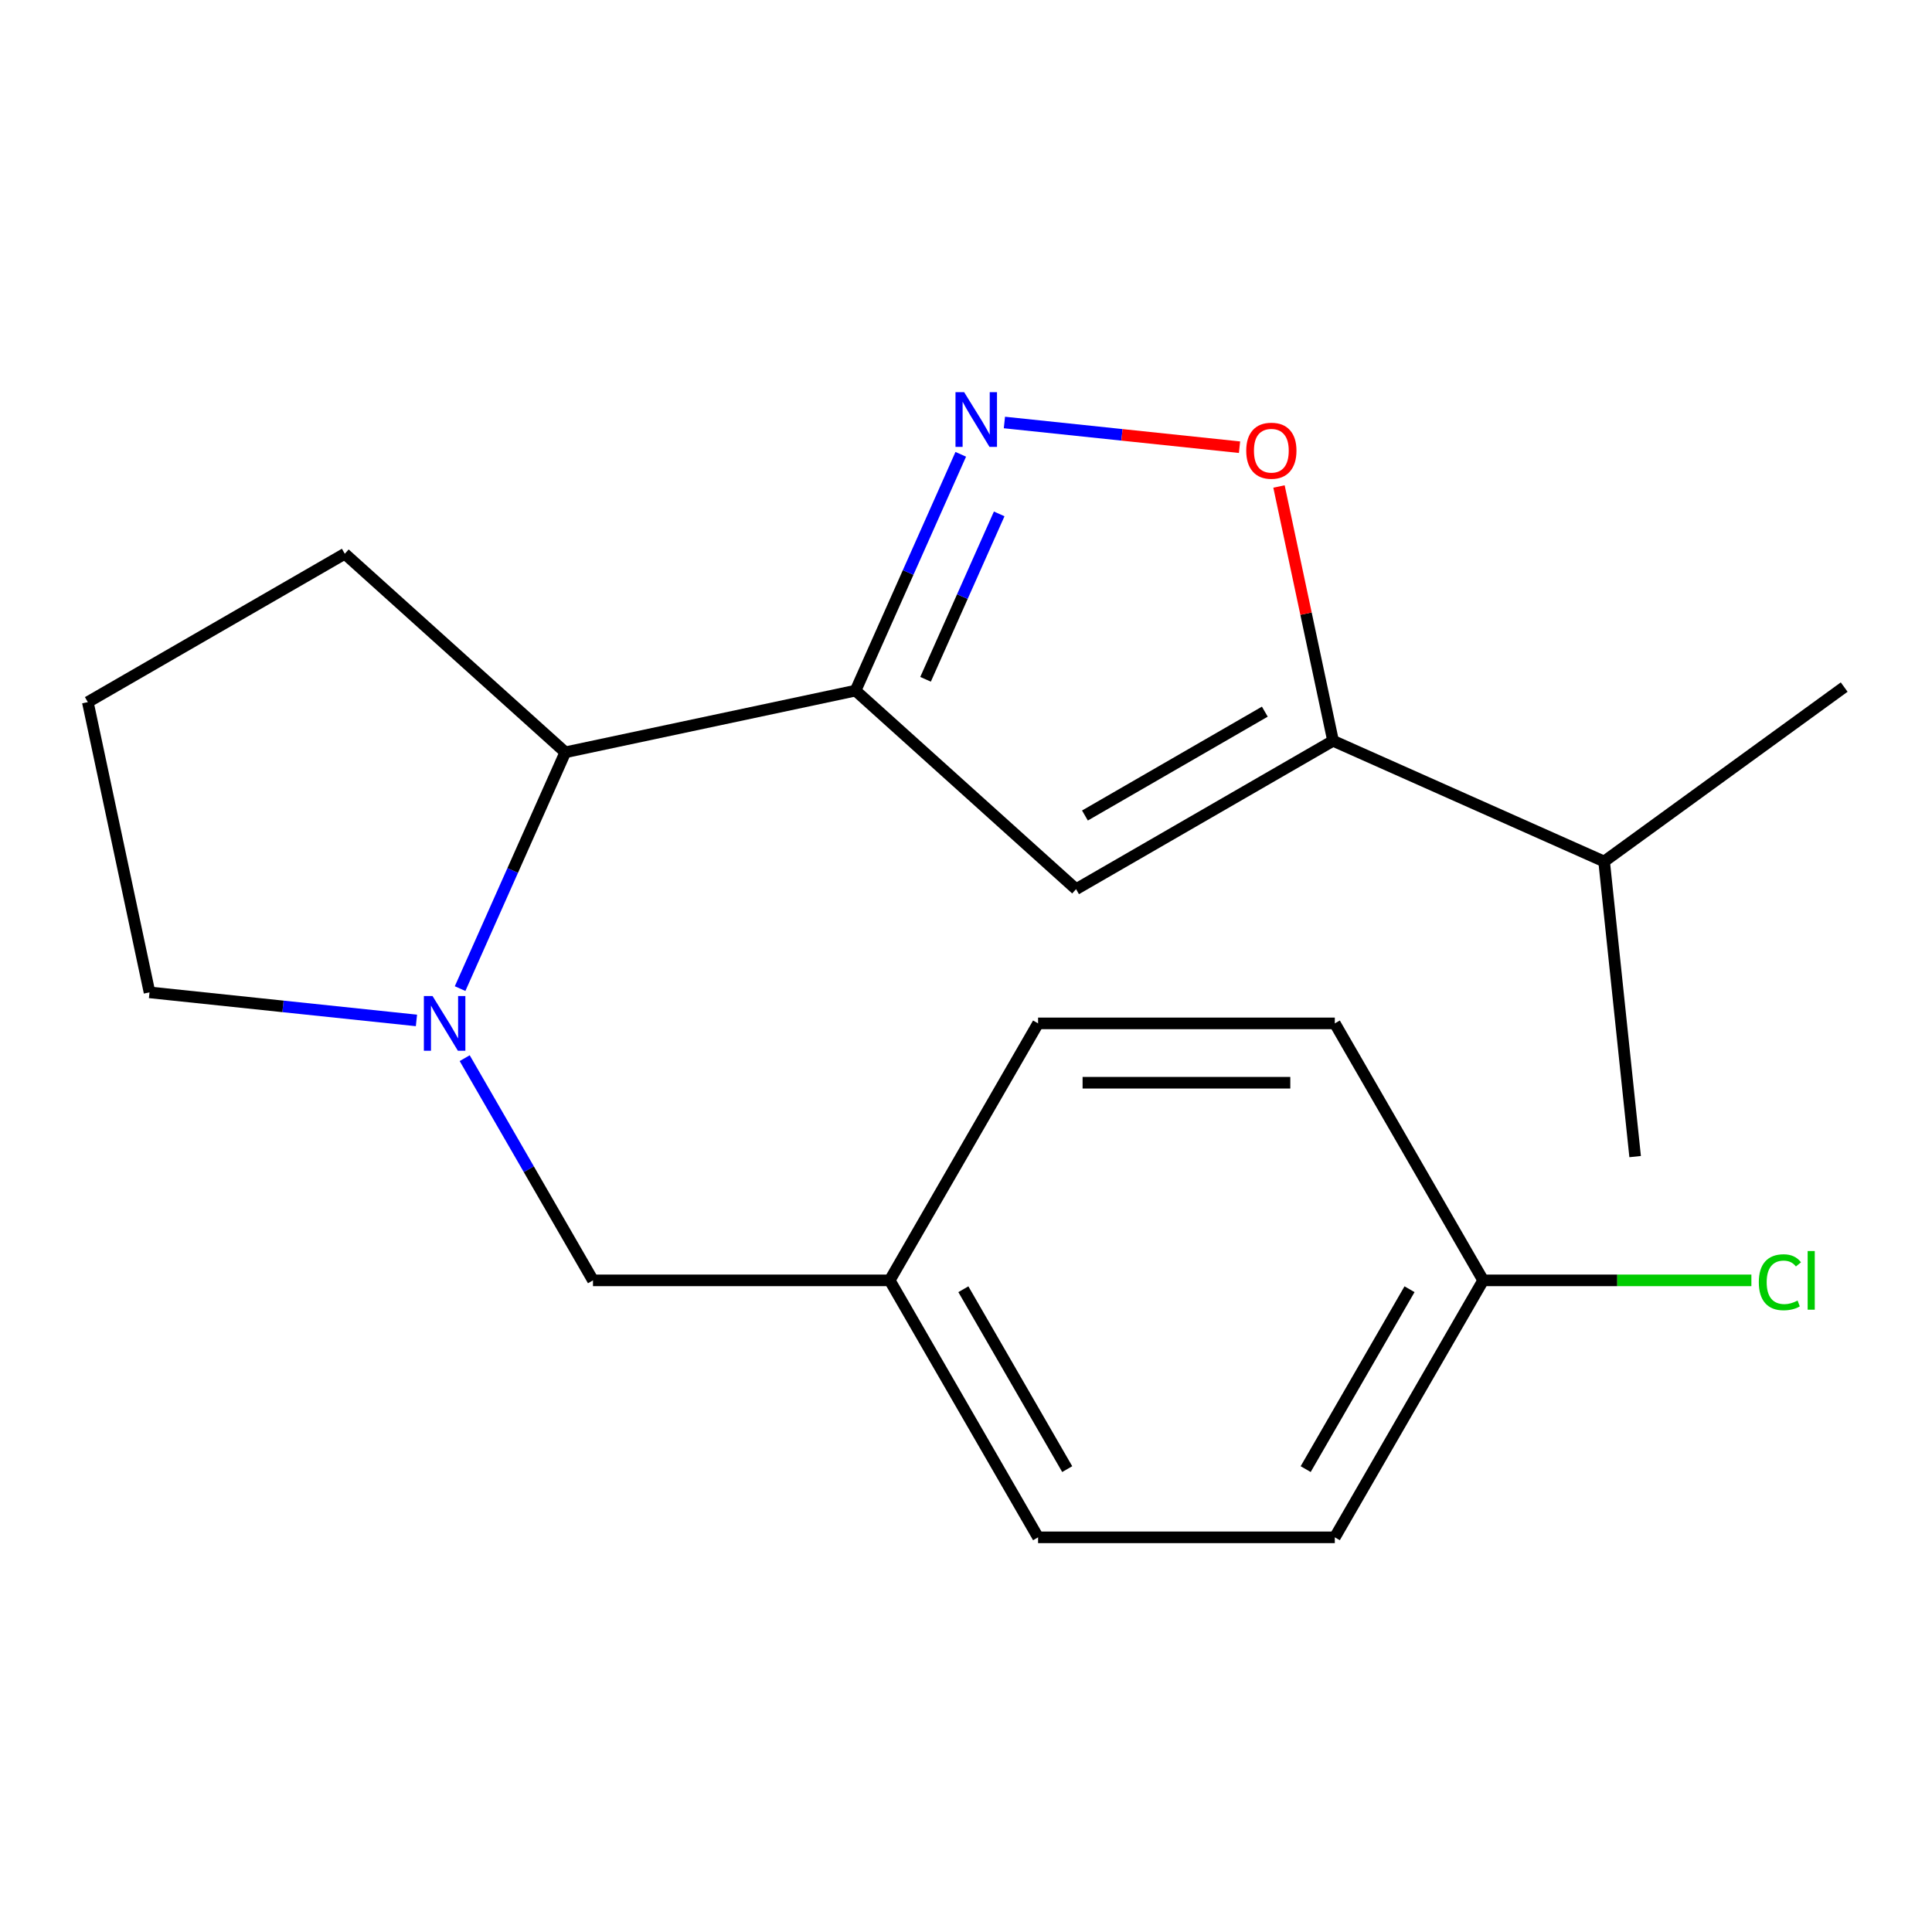 <?xml version='1.0' encoding='iso-8859-1'?>
<svg version='1.1' baseProfile='full'
              xmlns='http://www.w3.org/2000/svg'
                      xmlns:rdkit='http://www.rdkit.org/xml'
                      xmlns:xlink='http://www.w3.org/1999/xlink'
                  xml:space='preserve'
width='1000px' height='1000px' viewBox='0 0 1000 1000'>
<!-- END OF HEADER -->
<rect style='opacity:1.0;fill:#FFFFFF;stroke:none' width='1000' height='1000' x='0' y='0'> </rect>
<path class='bond-0' d='M 442.834,357.46 L 470.061,296.305' style='fill:none;fill-rule:evenodd;stroke:#000000;stroke-width:6px;stroke-linecap:butt;stroke-linejoin:miter;stroke-opacity:1' />
<path class='bond-0' d='M 470.061,296.305 L 497.289,235.15' style='fill:none;fill-rule:evenodd;stroke:#0000FF;stroke-width:6px;stroke-linecap:butt;stroke-linejoin:miter;stroke-opacity:1' />
<path class='bond-0' d='M 479.064,351.607 L 498.123,308.799' style='fill:none;fill-rule:evenodd;stroke:#000000;stroke-width:6px;stroke-linecap:butt;stroke-linejoin:miter;stroke-opacity:1' />
<path class='bond-0' d='M 498.123,308.799 L 517.183,265.991' style='fill:none;fill-rule:evenodd;stroke:#0000FF;stroke-width:6px;stroke-linecap:butt;stroke-linejoin:miter;stroke-opacity:1' />
<path class='bond-1' d='M 442.834,357.46 L 556.971,460.23' style='fill:none;fill-rule:evenodd;stroke:#000000;stroke-width:6px;stroke-linecap:butt;stroke-linejoin:miter;stroke-opacity:1' />
<path class='bond-5' d='M 442.834,357.46 L 292.603,389.392' style='fill:none;fill-rule:evenodd;stroke:#000000;stroke-width:6px;stroke-linecap:butt;stroke-linejoin:miter;stroke-opacity:1' />
<path class='bond-4' d='M 519.883,218.683 L 580.729,225.078' style='fill:none;fill-rule:evenodd;stroke:#0000FF;stroke-width:6px;stroke-linecap:butt;stroke-linejoin:miter;stroke-opacity:1' />
<path class='bond-4' d='M 580.729,225.078 L 641.576,231.473' style='fill:none;fill-rule:evenodd;stroke:#FF0000;stroke-width:6px;stroke-linecap:butt;stroke-linejoin:miter;stroke-opacity:1' />
<path class='bond-3' d='M 556.971,460.23 L 689.982,383.436' style='fill:none;fill-rule:evenodd;stroke:#000000;stroke-width:6px;stroke-linecap:butt;stroke-linejoin:miter;stroke-opacity:1' />
<path class='bond-3' d='M 561.564,422.108 L 654.671,368.353' style='fill:none;fill-rule:evenodd;stroke:#000000;stroke-width:6px;stroke-linecap:butt;stroke-linejoin:miter;stroke-opacity:1' />
<path class='bond-2' d='M 238.147,511.701 L 265.375,450.547' style='fill:none;fill-rule:evenodd;stroke:#0000FF;stroke-width:6px;stroke-linecap:butt;stroke-linejoin:miter;stroke-opacity:1' />
<path class='bond-2' d='M 265.375,450.547 L 292.603,389.392' style='fill:none;fill-rule:evenodd;stroke:#000000;stroke-width:6px;stroke-linecap:butt;stroke-linejoin:miter;stroke-opacity:1' />
<path class='bond-6' d='M 240.525,547.701 L 273.726,605.206' style='fill:none;fill-rule:evenodd;stroke:#0000FF;stroke-width:6px;stroke-linecap:butt;stroke-linejoin:miter;stroke-opacity:1' />
<path class='bond-6' d='M 273.726,605.206 L 306.927,662.712' style='fill:none;fill-rule:evenodd;stroke:#000000;stroke-width:6px;stroke-linecap:butt;stroke-linejoin:miter;stroke-opacity:1' />
<path class='bond-9' d='M 215.553,528.169 L 146.47,520.908' style='fill:none;fill-rule:evenodd;stroke:#0000FF;stroke-width:6px;stroke-linecap:butt;stroke-linejoin:miter;stroke-opacity:1' />
<path class='bond-9' d='M 146.47,520.908 L 77.387,513.647' style='fill:none;fill-rule:evenodd;stroke:#000000;stroke-width:6px;stroke-linecap:butt;stroke-linejoin:miter;stroke-opacity:1' />
<path class='bond-7' d='M 689.982,383.436 L 830.291,445.905' style='fill:none;fill-rule:evenodd;stroke:#000000;stroke-width:6px;stroke-linecap:butt;stroke-linejoin:miter;stroke-opacity:1' />
<path class='bond-20' d='M 689.982,383.436 L 675.992,317.62' style='fill:none;fill-rule:evenodd;stroke:#000000;stroke-width:6px;stroke-linecap:butt;stroke-linejoin:miter;stroke-opacity:1' />
<path class='bond-20' d='M 675.992,317.62 L 662.003,251.805' style='fill:none;fill-rule:evenodd;stroke:#FF0000;stroke-width:6px;stroke-linecap:butt;stroke-linejoin:miter;stroke-opacity:1' />
<path class='bond-16' d='M 292.603,389.392 L 178.465,286.622' style='fill:none;fill-rule:evenodd;stroke:#000000;stroke-width:6px;stroke-linecap:butt;stroke-linejoin:miter;stroke-opacity:1' />
<path class='bond-8' d='M 306.927,662.712 L 460.514,662.712' style='fill:none;fill-rule:evenodd;stroke:#000000;stroke-width:6px;stroke-linecap:butt;stroke-linejoin:miter;stroke-opacity:1' />
<path class='bond-18' d='M 830.291,445.905 L 954.545,355.629' style='fill:none;fill-rule:evenodd;stroke:#000000;stroke-width:6px;stroke-linecap:butt;stroke-linejoin:miter;stroke-opacity:1' />
<path class='bond-19' d='M 830.291,445.905 L 846.345,598.651' style='fill:none;fill-rule:evenodd;stroke:#000000;stroke-width:6px;stroke-linecap:butt;stroke-linejoin:miter;stroke-opacity:1' />
<path class='bond-12' d='M 460.514,662.712 L 537.308,529.701' style='fill:none;fill-rule:evenodd;stroke:#000000;stroke-width:6px;stroke-linecap:butt;stroke-linejoin:miter;stroke-opacity:1' />
<path class='bond-13' d='M 460.514,662.712 L 537.308,795.722' style='fill:none;fill-rule:evenodd;stroke:#000000;stroke-width:6px;stroke-linecap:butt;stroke-linejoin:miter;stroke-opacity:1' />
<path class='bond-13' d='M 498.635,667.304 L 552.391,760.412' style='fill:none;fill-rule:evenodd;stroke:#000000;stroke-width:6px;stroke-linecap:butt;stroke-linejoin:miter;stroke-opacity:1' />
<path class='bond-21' d='M 77.387,513.647 L 45.455,363.416' style='fill:none;fill-rule:evenodd;stroke:#000000;stroke-width:6px;stroke-linecap:butt;stroke-linejoin:miter;stroke-opacity:1' />
<path class='bond-10' d='M 767.689,662.712 L 690.895,795.722' style='fill:none;fill-rule:evenodd;stroke:#000000;stroke-width:6px;stroke-linecap:butt;stroke-linejoin:miter;stroke-opacity:1' />
<path class='bond-10' d='M 729.567,667.304 L 675.812,760.412' style='fill:none;fill-rule:evenodd;stroke:#000000;stroke-width:6px;stroke-linecap:butt;stroke-linejoin:miter;stroke-opacity:1' />
<path class='bond-11' d='M 767.689,662.712 L 837.102,662.712' style='fill:none;fill-rule:evenodd;stroke:#000000;stroke-width:6px;stroke-linecap:butt;stroke-linejoin:miter;stroke-opacity:1' />
<path class='bond-11' d='M 837.102,662.712 L 906.516,662.712' style='fill:none;fill-rule:evenodd;stroke:#00CC00;stroke-width:6px;stroke-linecap:butt;stroke-linejoin:miter;stroke-opacity:1' />
<path class='bond-22' d='M 767.689,662.712 L 690.895,529.701' style='fill:none;fill-rule:evenodd;stroke:#000000;stroke-width:6px;stroke-linecap:butt;stroke-linejoin:miter;stroke-opacity:1' />
<path class='bond-14' d='M 537.308,529.701 L 690.895,529.701' style='fill:none;fill-rule:evenodd;stroke:#000000;stroke-width:6px;stroke-linecap:butt;stroke-linejoin:miter;stroke-opacity:1' />
<path class='bond-14' d='M 560.346,560.419 L 667.857,560.419' style='fill:none;fill-rule:evenodd;stroke:#000000;stroke-width:6px;stroke-linecap:butt;stroke-linejoin:miter;stroke-opacity:1' />
<path class='bond-15' d='M 537.308,795.722 L 690.895,795.722' style='fill:none;fill-rule:evenodd;stroke:#000000;stroke-width:6px;stroke-linecap:butt;stroke-linejoin:miter;stroke-opacity:1' />
<path class='bond-17' d='M 178.465,286.622 L 45.455,363.416' style='fill:none;fill-rule:evenodd;stroke:#000000;stroke-width:6px;stroke-linecap:butt;stroke-linejoin:miter;stroke-opacity:1' />
<path  class='atom-1' d='M 499.043 202.991
L 508.323 217.991
Q 509.243 219.471, 510.723 222.151
Q 512.203 224.831, 512.283 224.991
L 512.283 202.991
L 516.043 202.991
L 516.043 231.311
L 512.163 231.311
L 502.203 214.911
Q 501.043 212.991, 499.803 210.791
Q 498.603 208.591, 498.243 207.911
L 498.243 231.311
L 494.563 231.311
L 494.563 202.991
L 499.043 202.991
' fill='#0000FF'/>
<path  class='atom-3' d='M 223.873 515.541
L 233.153 530.541
Q 234.073 532.021, 235.553 534.701
Q 237.033 537.381, 237.113 537.541
L 237.113 515.541
L 240.873 515.541
L 240.873 543.861
L 236.993 543.861
L 227.033 527.461
Q 225.873 525.541, 224.633 523.341
Q 223.433 521.141, 223.073 520.461
L 223.073 543.861
L 219.393 543.861
L 219.393 515.541
L 223.873 515.541
' fill='#0000FF'/>
<path  class='atom-5' d='M 645.049 233.285
Q 645.049 226.485, 648.409 222.685
Q 651.769 218.885, 658.049 218.885
Q 664.329 218.885, 667.689 222.685
Q 671.049 226.485, 671.049 233.285
Q 671.049 240.165, 667.649 244.085
Q 664.249 247.965, 658.049 247.965
Q 651.809 247.965, 648.409 244.085
Q 645.049 240.205, 645.049 233.285
M 658.049 244.765
Q 662.369 244.765, 664.689 241.885
Q 667.049 238.965, 667.049 233.285
Q 667.049 227.725, 664.689 224.925
Q 662.369 222.085, 658.049 222.085
Q 653.729 222.085, 651.369 224.885
Q 649.049 227.685, 649.049 233.285
Q 649.049 239.005, 651.369 241.885
Q 653.729 244.765, 658.049 244.765
' fill='#FF0000'/>
<path  class='atom-12' d='M 910.356 663.692
Q 910.356 656.652, 913.636 652.972
Q 916.956 649.252, 923.236 649.252
Q 929.076 649.252, 932.196 653.372
L 929.556 655.532
Q 927.276 652.532, 923.236 652.532
Q 918.956 652.532, 916.676 655.412
Q 914.436 658.252, 914.436 663.692
Q 914.436 669.292, 916.756 672.172
Q 919.116 675.052, 923.676 675.052
Q 926.796 675.052, 930.436 673.172
L 931.556 676.172
Q 930.076 677.132, 927.836 677.692
Q 925.596 678.252, 923.116 678.252
Q 916.956 678.252, 913.636 674.492
Q 910.356 670.732, 910.356 663.692
' fill='#00CC00'/>
<path  class='atom-12' d='M 935.636 647.532
L 939.316 647.532
L 939.316 677.892
L 935.636 677.892
L 935.636 647.532
' fill='#00CC00'/>
</svg>
